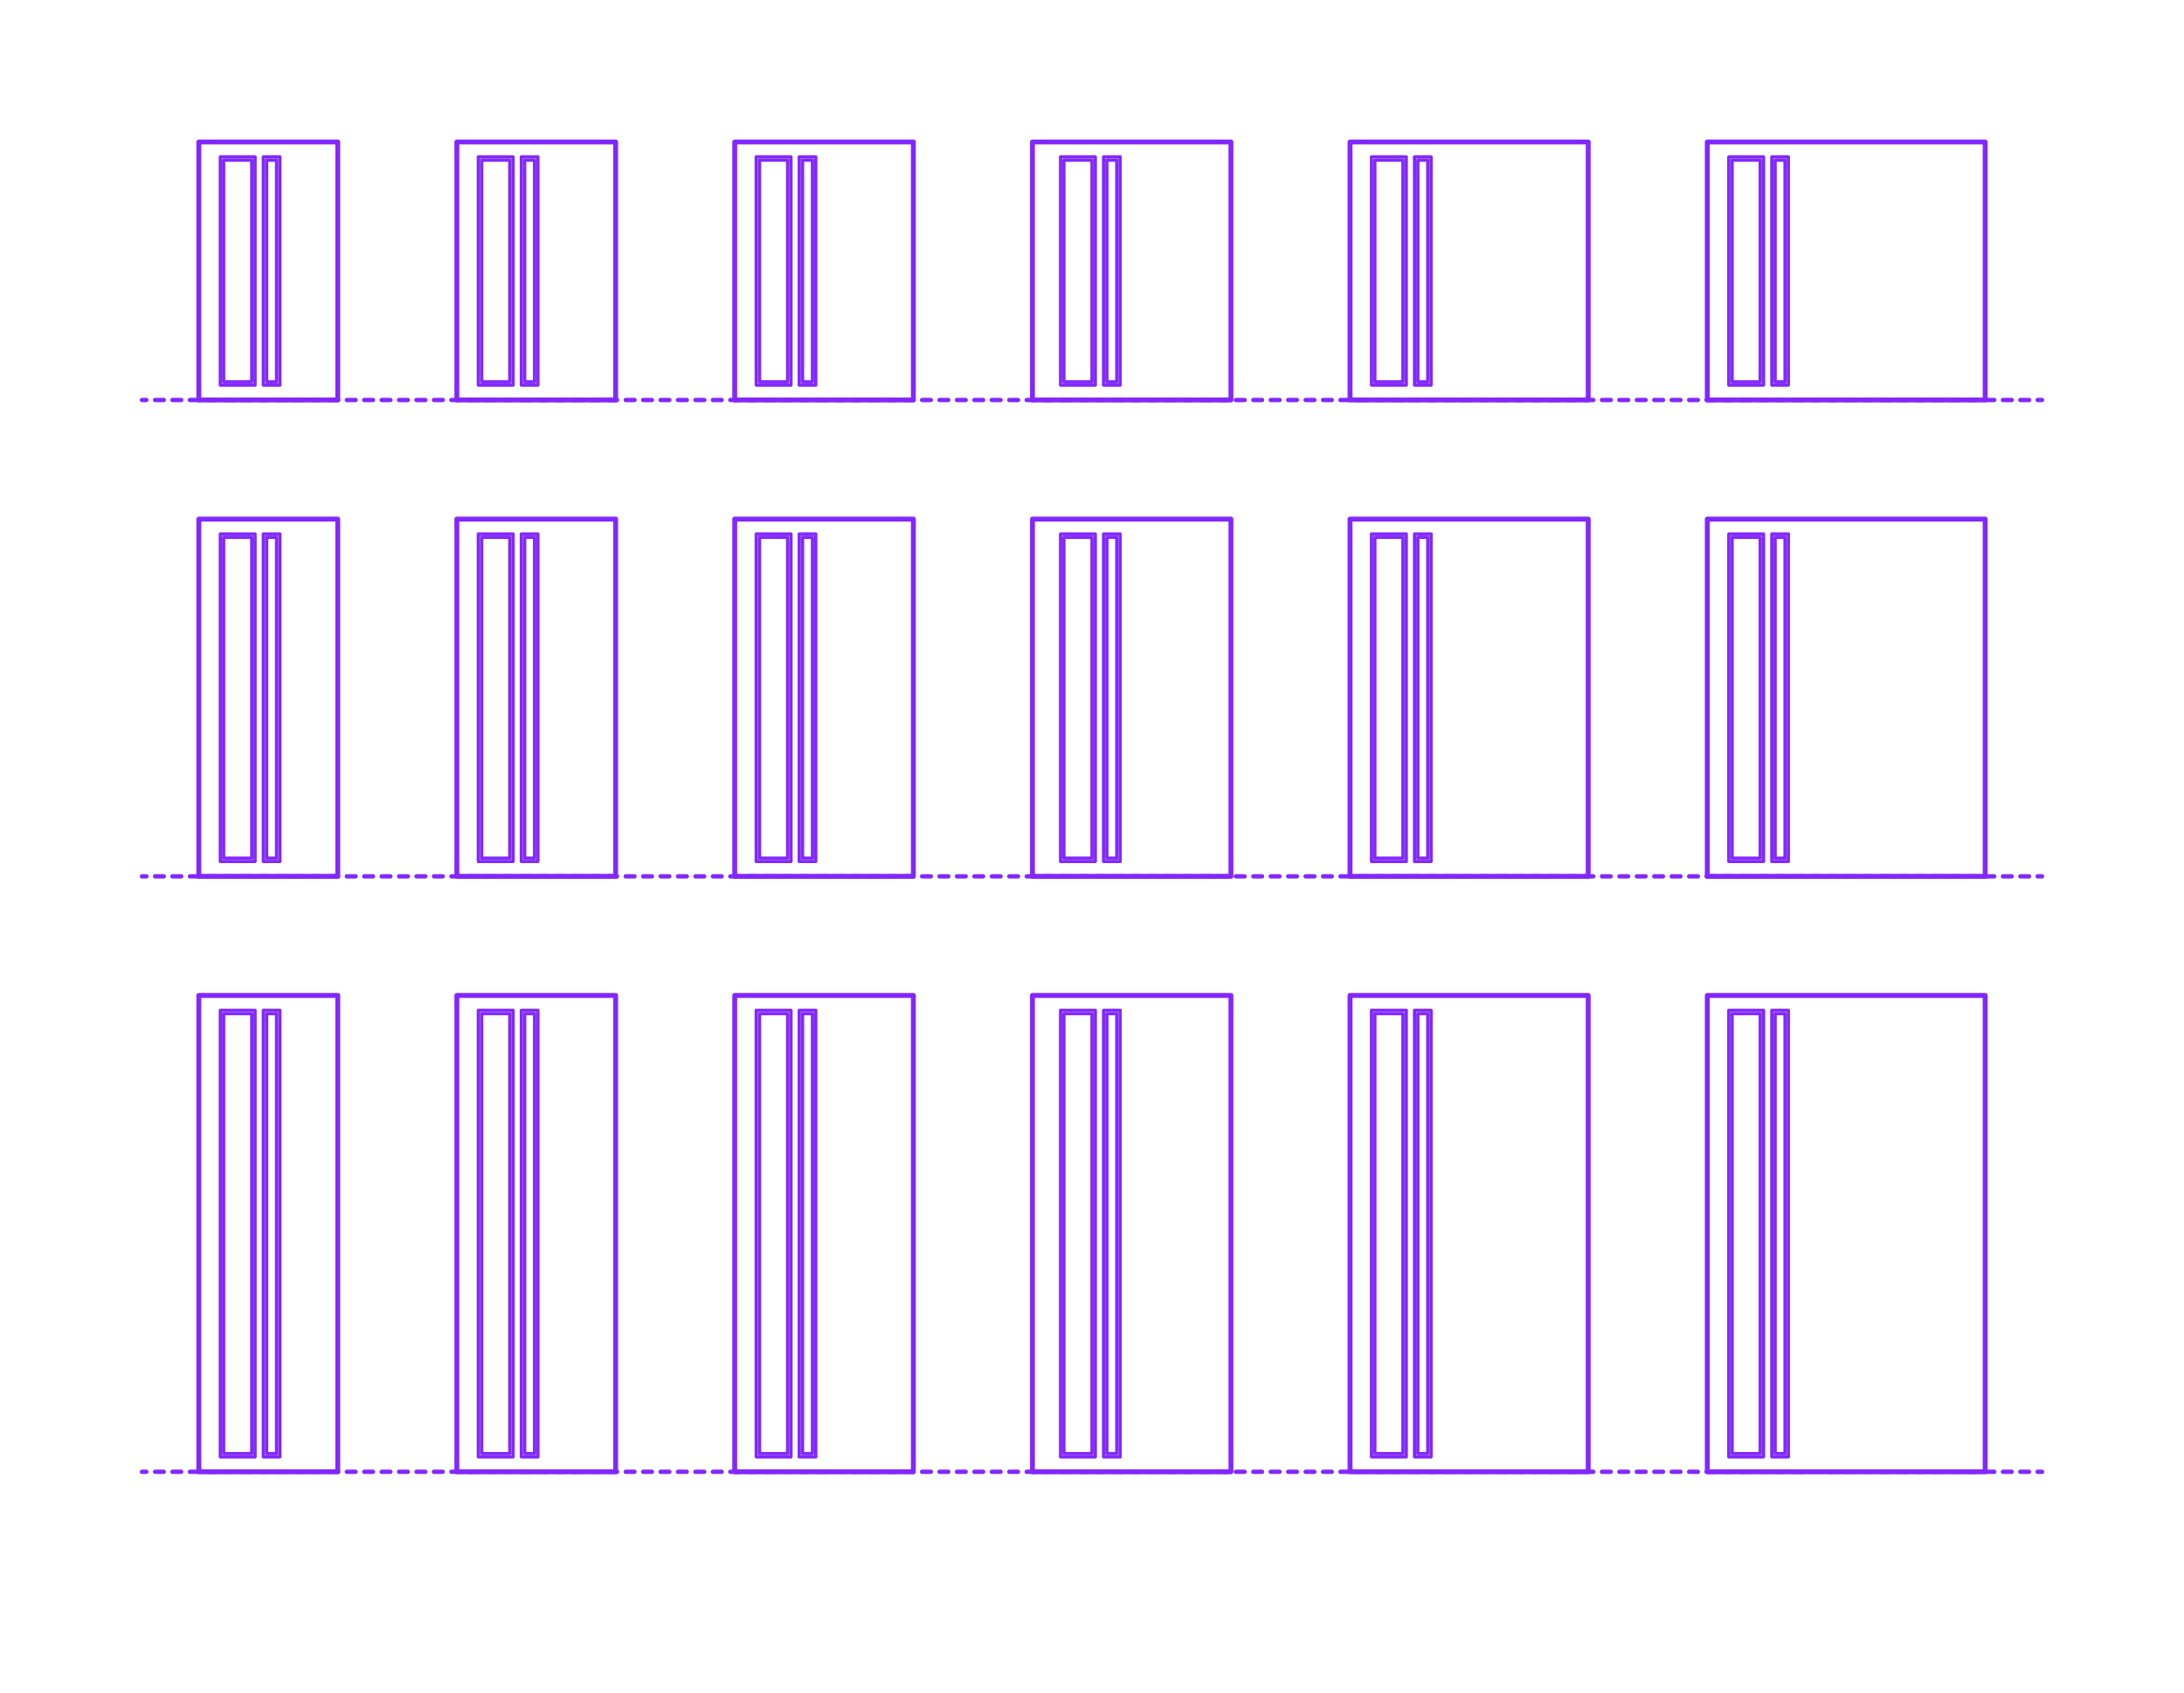 <?xml version="1.0" encoding="utf-8"?>
<!-- Generator: Adobe Illustrator 27.4.0, SVG Export Plug-In . SVG Version: 6.00 Build 0)  -->
<!DOCTYPE svg PUBLIC "-//W3C//DTD SVG 1.1//EN" "http://www.w3.org/Graphics/SVG/1.1/DTD/svg11.dtd">
<svg version="1.1" xmlns:x="http://ns.adobe.com/Extensibility/1.0/" xmlns:i="http://ns.adobe.com/AdobeIllustrator/10.0/" xmlns:graph="http://ns.adobe.com/Graphs/1.0/"
	 xmlns="http://www.w3.org/2000/svg" xmlns:xlink="http://www.w3.org/1999/xlink" x="0px" y="0px" width="1000px" height="775px"
	 viewBox="0 0 1000 775" enable-background="new 0 0 1000 775" xml:space="preserve">
<g id="FILL-BACKGROUND">
	<rect x="0" fill="#FFFFFF" width="1000" height="775"/>
</g>
<g id="N-TEXT">
</g>
<g id="N-DIMENSIONS">
</g>
<g id="_x32_D_x24_AG-DIAGRAM">
	<g id="POLYLINE_00000038372782426238190840000011751844824988541588_">
		<g>
			<g>
				
					<line fill="none" stroke="#8228FF" stroke-width="2" stroke-linecap="round" stroke-linejoin="round" x1="65.01" y1="673.911" x2="67.01" y2="673.911"/>
				
					<line fill="none" stroke="#8228FF" stroke-width="2" stroke-linecap="round" stroke-linejoin="round" stroke-dasharray="3.991,3.991" x1="71" y1="673.911" x2="930.995" y2="673.911"/>
				
					<line fill="none" stroke="#8228FF" stroke-width="2" stroke-linecap="round" stroke-linejoin="round" x1="932.99" y1="673.911" x2="934.99" y2="673.911"/>
			</g>
		</g>
	</g>
	<g id="POLYLINE_00000102503075523497804300000007872742555213331076_">
		<g>
			<g>
				
					<line fill="none" stroke="#8228FF" stroke-width="2" stroke-linecap="round" stroke-linejoin="round" x1="65.01" y1="401.269" x2="67.01" y2="401.269"/>
				
					<line fill="none" stroke="#8228FF" stroke-width="2" stroke-linecap="round" stroke-linejoin="round" stroke-dasharray="3.991,3.991" x1="71" y1="401.269" x2="930.995" y2="401.269"/>
				
					<line fill="none" stroke="#8228FF" stroke-width="2" stroke-linecap="round" stroke-linejoin="round" x1="932.99" y1="401.269" x2="934.99" y2="401.269"/>
			</g>
		</g>
	</g>
	<g id="POLYLINE_00000165948221885624883660000018024046857214555577_">
		<g>
			<g>
				
					<line fill="none" stroke="#8228FF" stroke-width="2" stroke-linecap="round" stroke-linejoin="round" x1="65.01" y1="183.155" x2="67.01" y2="183.155"/>
				
					<line fill="none" stroke="#8228FF" stroke-width="2" stroke-linecap="round" stroke-linejoin="round" stroke-dasharray="3.991,3.991" x1="71" y1="183.155" x2="930.995" y2="183.155"/>
				
					<line fill="none" stroke="#8228FF" stroke-width="2" stroke-linecap="round" stroke-linejoin="round" x1="932.99" y1="183.155" x2="934.99" y2="183.155"/>
			</g>
		</g>
	</g>
</g>
<g id="_x32_D_x24_AG-DETAILS-DIAGRAM">
</g>
<g id="_x32_D_x24_AG-DETAILS">
</g>
<g id="_x32_D_x24_AG-BUILDINGS">
	<g id="POLYLINE_00000048489613505987177910000016362509558710060183_">
		
			<rect x="812.781" y="464.128" fill="none" stroke="#8228FF" stroke-width="1.5" stroke-linecap="round" stroke-linejoin="round" stroke-miterlimit="10" width="4.544" height="201.452"/>
	</g>
	<g id="POLYLINE_00000106119314559266211660000002490218733664442811_">
		
			<rect x="811.267" y="462.613" fill="none" stroke="#8228FF" stroke-width="1.5" stroke-linecap="round" stroke-linejoin="round" stroke-miterlimit="10" width="7.573" height="204.482"/>
	</g>
	<g id="POLYLINE_00000081618297623778755390000005878325811639044996_">
		
			<rect x="793.091" y="464.128" fill="none" stroke="#8228FF" stroke-width="1.5" stroke-linecap="round" stroke-linejoin="round" stroke-miterlimit="10" width="12.875" height="201.452"/>
	</g>
	<g id="POLYLINE_00000062896082278531507280000004761568129834442881_">
		
			<rect x="791.576" y="462.613" fill="none" stroke="#8228FF" stroke-width="1.5" stroke-linecap="round" stroke-linejoin="round" stroke-miterlimit="10" width="15.904" height="204.482"/>
	</g>
	<g id="POLYLINE_00000066473585612730969070000001635022605797469826_">
		
			<rect x="781.73" y="455.797" fill="none" stroke="#8228FF" stroke-width="1.5" stroke-linecap="round" stroke-linejoin="round" stroke-miterlimit="10" width="127.233" height="218.114"/>
	</g>
	<g id="POLYLINE_00000148632511662050370290000001553434486271315637_">
		
			<rect x="649.196" y="464.128" fill="none" stroke="#8228FF" stroke-width="1.5" stroke-linecap="round" stroke-linejoin="round" stroke-miterlimit="10" width="4.544" height="201.452"/>
	</g>
	<g id="POLYLINE_00000132780813577018849140000004242734012043253407_">
		
			<rect x="647.681" y="462.613" fill="none" stroke="#8228FF" stroke-width="1.5" stroke-linecap="round" stroke-linejoin="round" stroke-miterlimit="10" width="7.573" height="204.482"/>
	</g>
	<g id="POLYLINE_00000036949244425790417560000017470441090949476535_">
		
			<rect x="629.505" y="464.128" fill="none" stroke="#8228FF" stroke-width="1.5" stroke-linecap="round" stroke-linejoin="round" stroke-miterlimit="10" width="12.875" height="201.452"/>
	</g>
	<g id="POLYLINE_00000018222315615313392950000004437755363539746995_">
		
			<rect x="627.99" y="462.613" fill="none" stroke="#8228FF" stroke-width="1.5" stroke-linecap="round" stroke-linejoin="round" stroke-miterlimit="10" width="15.904" height="204.482"/>
	</g>
	<g id="POLYLINE_00000030467323246530403430000008163508119321830811_">
		
			<rect x="618.145" y="455.797" fill="none" stroke="#8228FF" stroke-width="1.5" stroke-linecap="round" stroke-linejoin="round" stroke-miterlimit="10" width="109.057" height="218.114"/>
	</g>
	<g id="POLYLINE_00000026856421317034126090000016384797199160134590_">
		
			<rect x="506.816" y="464.128" fill="none" stroke="#8228FF" stroke-width="1.5" stroke-linecap="round" stroke-linejoin="round" stroke-miterlimit="10" width="4.544" height="201.452"/>
	</g>
	<g id="POLYLINE_00000061439958677630437470000008545715373594761089_">
		
			<rect x="505.301" y="462.613" fill="none" stroke="#8228FF" stroke-width="1.5" stroke-linecap="round" stroke-linejoin="round" stroke-miterlimit="10" width="7.573" height="204.482"/>
	</g>
	<g id="POLYLINE_00000054232768341724494720000008165372989297417134_">
		
			<rect x="487.125" y="464.128" fill="none" stroke="#8228FF" stroke-width="1.5" stroke-linecap="round" stroke-linejoin="round" stroke-miterlimit="10" width="12.875" height="201.452"/>
	</g>
	<g id="POLYLINE_00000128454992655737946850000013605622545932073117_">
		
			<rect x="485.611" y="462.613" fill="none" stroke="#8228FF" stroke-width="1.5" stroke-linecap="round" stroke-linejoin="round" stroke-miterlimit="10" width="15.904" height="204.482"/>
	</g>
	<g id="POLYLINE_00000034079694043631813330000009702011867357958549_">
		
			<rect x="472.736" y="455.797" fill="none" stroke="#8228FF" stroke-width="1.5" stroke-linecap="round" stroke-linejoin="round" stroke-miterlimit="10" width="90.881" height="218.114"/>
	</g>
	<g id="POLYLINE_00000093895082704453527210000013855250736181607079_">
		
			<rect x="367.466" y="464.128" fill="none" stroke="#8228FF" stroke-width="1.5" stroke-linecap="round" stroke-linejoin="round" stroke-miterlimit="10" width="4.544" height="201.452"/>
	</g>
	<g id="POLYLINE_00000109026281734175363720000011237224889356441513_">
		
			<rect x="365.951" y="462.613" fill="none" stroke="#8228FF" stroke-width="1.5" stroke-linecap="round" stroke-linejoin="round" stroke-miterlimit="10" width="7.573" height="204.482"/>
	</g>
	<g id="POLYLINE_00000178908165420614784230000004060157645013644167_">
		
			<rect x="347.775" y="464.128" fill="none" stroke="#8228FF" stroke-width="1.5" stroke-linecap="round" stroke-linejoin="round" stroke-miterlimit="10" width="12.875" height="201.452"/>
	</g>
	<g id="POLYLINE_00000090293039739339617390000005742194404721616570_">
		
			<rect x="346.26" y="462.613" fill="none" stroke="#8228FF" stroke-width="1.5" stroke-linecap="round" stroke-linejoin="round" stroke-miterlimit="10" width="15.904" height="204.482"/>
	</g>
	<g id="POLYLINE_00000176746441941602089980000017731015462734856330_">
		
			<rect x="336.415" y="455.797" fill="none" stroke="#8228FF" stroke-width="1.5" stroke-linecap="round" stroke-linejoin="round" stroke-miterlimit="10" width="81.793" height="218.114"/>
	</g>
	<g id="POLYLINE_00000070821445941022493160000016070563227687118488_">
		
			<rect x="240.232" y="464.128" fill="none" stroke="#8228FF" stroke-width="1.5" stroke-linecap="round" stroke-linejoin="round" stroke-miterlimit="10" width="4.544" height="201.452"/>
	</g>
	<g id="POLYLINE_00000129894212466806029770000003941394218318450319_">
		
			<rect x="238.718" y="462.613" fill="none" stroke="#8228FF" stroke-width="1.5" stroke-linecap="round" stroke-linejoin="round" stroke-miterlimit="10" width="7.573" height="204.482"/>
	</g>
	<g id="POLYLINE_00000173877783124382583120000015211504794583600539_">
		
			<rect x="220.542" y="464.128" fill="none" stroke="#8228FF" stroke-width="1.5" stroke-linecap="round" stroke-linejoin="round" stroke-miterlimit="10" width="12.875" height="201.452"/>
	</g>
	<g id="POLYLINE_00000140701496197580569440000006899499865587042185_">
		
			<rect x="219.027" y="462.613" fill="none" stroke="#8228FF" stroke-width="1.5" stroke-linecap="round" stroke-linejoin="round" stroke-miterlimit="10" width="15.904" height="204.482"/>
	</g>
	<g id="POLYLINE_00000084518386094909363860000003773271446069778576_">
		
			<rect x="209.182" y="455.797" fill="none" stroke="#8228FF" stroke-width="1.5" stroke-linecap="round" stroke-linejoin="round" stroke-miterlimit="10" width="72.705" height="218.114"/>
	</g>
	<g id="POLYLINE_00000127731822643257222540000013801187139291084191_">
		
			<rect x="122.087" y="464.128" fill="none" stroke="#8228FF" stroke-width="1.5" stroke-linecap="round" stroke-linejoin="round" stroke-miterlimit="10" width="4.544" height="201.452"/>
	</g>
	<g id="POLYLINE_00000073722234648401922030000007638169535918200207_">
		
			<rect x="120.573" y="462.613" fill="none" stroke="#8228FF" stroke-width="1.5" stroke-linecap="round" stroke-linejoin="round" stroke-miterlimit="10" width="7.573" height="204.482"/>
	</g>
	<g id="POLYLINE_00000178205031604906791250000000135624688887823746_">
		
			<rect x="102.397" y="464.128" fill="none" stroke="#8228FF" stroke-width="1.5" stroke-linecap="round" stroke-linejoin="round" stroke-miterlimit="10" width="12.875" height="201.452"/>
	</g>
	<g id="POLYLINE_00000031165276530192764290000016013130675867062680_">
		
			<rect x="100.882" y="462.613" fill="none" stroke="#8228FF" stroke-width="1.5" stroke-linecap="round" stroke-linejoin="round" stroke-miterlimit="10" width="15.904" height="204.482"/>
	</g>
	<g id="POLYLINE_00000020365618310952022800000010258369632684160152_">
		
			<rect x="91.036" y="455.797" fill="none" stroke="#8228FF" stroke-width="1.5" stroke-linecap="round" stroke-linejoin="round" stroke-miterlimit="10" width="63.617" height="218.114"/>
	</g>
	<g id="POLYLINE_00000083806894861291537810000015352695879424001410_">
		
			<rect x="812.781" y="246.014" fill="none" stroke="#8228FF" stroke-width="1.5" stroke-linecap="round" stroke-linejoin="round" stroke-miterlimit="10" width="4.544" height="146.924"/>
	</g>
	<g id="POLYLINE_00000034055548863857366070000005844778182599571075_">
		
			<rect x="811.267" y="244.499" fill="none" stroke="#8228FF" stroke-width="1.5" stroke-linecap="round" stroke-linejoin="round" stroke-miterlimit="10" width="7.573" height="149.953"/>
	</g>
	<g id="POLYLINE_00000043417115868003111970000018255408110265768087_">
		
			<rect x="793.091" y="246.014" fill="none" stroke="#8228FF" stroke-width="1.5" stroke-linecap="round" stroke-linejoin="round" stroke-miterlimit="10" width="12.875" height="146.924"/>
	</g>
	<g id="POLYLINE_00000122681240442558707780000006311629074392309158_">
		
			<rect x="791.576" y="244.499" fill="none" stroke="#8228FF" stroke-width="1.5" stroke-linecap="round" stroke-linejoin="round" stroke-miterlimit="10" width="15.904" height="149.953"/>
	</g>
	<g id="POLYLINE_00000178921003676569013990000015348877179713680015_">
		
			<rect x="781.73" y="237.683" fill="none" stroke="#8228FF" stroke-width="1.5" stroke-linecap="round" stroke-linejoin="round" stroke-miterlimit="10" width="127.233" height="163.585"/>
	</g>
	<g id="POLYLINE_00000114033426753225884300000000348524544562185859_">
		
			<rect x="649.196" y="246.014" fill="none" stroke="#8228FF" stroke-width="1.5" stroke-linecap="round" stroke-linejoin="round" stroke-miterlimit="10" width="4.544" height="146.924"/>
	</g>
	<g id="POLYLINE_00000069357620241623948880000016348071264297882546_">
		
			<rect x="647.681" y="244.499" fill="none" stroke="#8228FF" stroke-width="1.5" stroke-linecap="round" stroke-linejoin="round" stroke-miterlimit="10" width="7.573" height="149.953"/>
	</g>
	<g id="POLYLINE_00000123415471734579767260000001553178137652299910_">
		
			<rect x="629.505" y="246.014" fill="none" stroke="#8228FF" stroke-width="1.5" stroke-linecap="round" stroke-linejoin="round" stroke-miterlimit="10" width="12.875" height="146.924"/>
	</g>
	<g id="POLYLINE_00000121271551546382162290000008120796774162681772_">
		
			<rect x="627.99" y="244.499" fill="none" stroke="#8228FF" stroke-width="1.5" stroke-linecap="round" stroke-linejoin="round" stroke-miterlimit="10" width="15.904" height="149.953"/>
	</g>
	<g id="POLYLINE_00000024695889797284197010000004359443073290185913_">
		
			<rect x="618.145" y="237.683" fill="none" stroke="#8228FF" stroke-width="1.5" stroke-linecap="round" stroke-linejoin="round" stroke-miterlimit="10" width="109.057" height="163.585"/>
	</g>
	<g id="POLYLINE_00000077304157295184912550000004639726198278543543_">
		
			<rect x="506.816" y="246.014" fill="none" stroke="#8228FF" stroke-width="1.5" stroke-linecap="round" stroke-linejoin="round" stroke-miterlimit="10" width="4.544" height="146.924"/>
	</g>
	<g id="POLYLINE_00000100384085099430197470000008671024044674274215_">
		
			<rect x="505.301" y="244.499" fill="none" stroke="#8228FF" stroke-width="1.5" stroke-linecap="round" stroke-linejoin="round" stroke-miterlimit="10" width="7.573" height="149.953"/>
	</g>
	<g id="POLYLINE_00000119084972940428487150000007602876343124543882_">
		
			<rect x="487.125" y="246.014" fill="none" stroke="#8228FF" stroke-width="1.5" stroke-linecap="round" stroke-linejoin="round" stroke-miterlimit="10" width="12.875" height="146.924"/>
	</g>
	<g id="POLYLINE_00000136384272634055695500000001288372692612928694_">
		
			<rect x="485.611" y="244.499" fill="none" stroke="#8228FF" stroke-width="1.5" stroke-linecap="round" stroke-linejoin="round" stroke-miterlimit="10" width="15.904" height="149.953"/>
	</g>
	<g id="POLYLINE_00000140694984188350875370000006974803123886248085_">
		
			<rect x="472.736" y="237.683" fill="none" stroke="#8228FF" stroke-width="1.5" stroke-linecap="round" stroke-linejoin="round" stroke-miterlimit="10" width="90.881" height="163.585"/>
	</g>
	<g id="POLYLINE_00000031169952107114687740000017500521153079330444_">
		
			<rect x="367.466" y="246.014" fill="none" stroke="#8228FF" stroke-width="1.5" stroke-linecap="round" stroke-linejoin="round" stroke-miterlimit="10" width="4.544" height="146.924"/>
	</g>
	<g id="POLYLINE_00000148651193973588456930000000191801985282384046_">
		
			<rect x="365.951" y="244.499" fill="none" stroke="#8228FF" stroke-width="1.5" stroke-linecap="round" stroke-linejoin="round" stroke-miterlimit="10" width="7.573" height="149.953"/>
	</g>
	<g id="POLYLINE_00000125600324693436446220000014179178610638867622_">
		
			<rect x="347.775" y="246.014" fill="none" stroke="#8228FF" stroke-width="1.5" stroke-linecap="round" stroke-linejoin="round" stroke-miterlimit="10" width="12.875" height="146.924"/>
	</g>
	<g id="POLYLINE_00000135690539447509615870000011501771649293355136_">
		
			<rect x="346.26" y="244.499" fill="none" stroke="#8228FF" stroke-width="1.5" stroke-linecap="round" stroke-linejoin="round" stroke-miterlimit="10" width="15.904" height="149.953"/>
	</g>
	<g id="POLYLINE_00000041290344163391334810000013652562768788603309_">
		
			<rect x="336.415" y="237.683" fill="none" stroke="#8228FF" stroke-width="1.5" stroke-linecap="round" stroke-linejoin="round" stroke-miterlimit="10" width="81.793" height="163.585"/>
	</g>
	<g id="POLYLINE_00000064315454291341405390000002686378852648732066_">
		
			<rect x="240.232" y="246.014" fill="none" stroke="#8228FF" stroke-width="1.5" stroke-linecap="round" stroke-linejoin="round" stroke-miterlimit="10" width="4.544" height="146.924"/>
	</g>
	<g id="POLYLINE_00000010305451640612142860000003245135769073187976_">
		
			<rect x="238.718" y="244.499" fill="none" stroke="#8228FF" stroke-width="1.5" stroke-linecap="round" stroke-linejoin="round" stroke-miterlimit="10" width="7.573" height="149.953"/>
	</g>
	<g id="POLYLINE_00000085248641434459676180000001479903723442135487_">
		
			<rect x="220.542" y="246.014" fill="none" stroke="#8228FF" stroke-width="1.5" stroke-linecap="round" stroke-linejoin="round" stroke-miterlimit="10" width="12.875" height="146.924"/>
	</g>
	<g id="POLYLINE_00000017498403983284508020000001681971553942381730_">
		
			<rect x="219.027" y="244.499" fill="none" stroke="#8228FF" stroke-width="1.5" stroke-linecap="round" stroke-linejoin="round" stroke-miterlimit="10" width="15.904" height="149.953"/>
	</g>
	<g id="POLYLINE_00000154398000626393707590000009630135871699601297_">
		
			<rect x="209.182" y="237.683" fill="none" stroke="#8228FF" stroke-width="1.5" stroke-linecap="round" stroke-linejoin="round" stroke-miterlimit="10" width="72.705" height="163.585"/>
	</g>
	<g id="POLYLINE_00000145049283039301723950000001778793900981618318_">
		
			<rect x="122.087" y="246.014" fill="none" stroke="#8228FF" stroke-width="1.5" stroke-linecap="round" stroke-linejoin="round" stroke-miterlimit="10" width="4.544" height="146.924"/>
	</g>
	<g id="POLYLINE_00000091734032111251582330000017924083771116908211_">
		
			<rect x="120.573" y="244.499" fill="none" stroke="#8228FF" stroke-width="1.5" stroke-linecap="round" stroke-linejoin="round" stroke-miterlimit="10" width="7.573" height="149.953"/>
	</g>
	<g id="POLYLINE_00000057846663819046762540000011441930714191305621_">
		
			<rect x="102.397" y="246.014" fill="none" stroke="#8228FF" stroke-width="1.5" stroke-linecap="round" stroke-linejoin="round" stroke-miterlimit="10" width="12.875" height="146.924"/>
	</g>
	<g id="POLYLINE_00000015322938273479798660000011742186832707566991_">
		
			<rect x="100.882" y="244.499" fill="none" stroke="#8228FF" stroke-width="1.5" stroke-linecap="round" stroke-linejoin="round" stroke-miterlimit="10" width="15.904" height="149.953"/>
	</g>
	<g id="POLYLINE_00000015332362300580742070000017539269567766162603_">
		
			<rect x="91.036" y="237.683" fill="none" stroke="#8228FF" stroke-width="1.5" stroke-linecap="round" stroke-linejoin="round" stroke-miterlimit="10" width="63.617" height="163.585"/>
	</g>
	<g id="POLYLINE_00000158003387628026266540000008551357310637512872_">
		
			<rect x="812.781" y="73.341" fill="none" stroke="#8228FF" stroke-width="1.5" stroke-linecap="round" stroke-linejoin="round" stroke-miterlimit="10" width="4.544" height="101.484"/>
	</g>
	<g id="POLYLINE_00000014606952830597150330000013973905741040911525_">
		
			<rect x="811.267" y="71.826" fill="none" stroke="#8228FF" stroke-width="1.5" stroke-linecap="round" stroke-linejoin="round" stroke-miterlimit="10" width="7.573" height="104.513"/>
	</g>
	<g id="POLYLINE_00000160912035192884916460000004214633585220960938_">
		
			<rect x="793.091" y="73.341" fill="none" stroke="#8228FF" stroke-width="1.5" stroke-linecap="round" stroke-linejoin="round" stroke-miterlimit="10" width="12.875" height="101.484"/>
	</g>
	<g id="POLYLINE_00000043431311448113220590000007903770841930468274_">
		
			<rect x="791.576" y="71.826" fill="none" stroke="#8228FF" stroke-width="1.5" stroke-linecap="round" stroke-linejoin="round" stroke-miterlimit="10" width="15.904" height="104.513"/>
	</g>
	<g id="POLYLINE_00000168091886598530277580000009118093428104309423_">
		
			<rect x="781.73" y="65.01" fill="none" stroke="#8228FF" stroke-width="1.5" stroke-linecap="round" stroke-linejoin="round" stroke-miterlimit="10" width="127.233" height="118.145"/>
	</g>
	<g id="POLYLINE_00000083784630971127189500000002340329410415377549_">
		
			<rect x="649.196" y="73.341" fill="none" stroke="#8228FF" stroke-width="1.5" stroke-linecap="round" stroke-linejoin="round" stroke-miterlimit="10" width="4.544" height="101.484"/>
	</g>
	<g id="POLYLINE_00000010311895299185086380000012637137369122267795_">
		
			<rect x="647.681" y="71.826" fill="none" stroke="#8228FF" stroke-width="1.5" stroke-linecap="round" stroke-linejoin="round" stroke-miterlimit="10" width="7.573" height="104.513"/>
	</g>
	<g id="POLYLINE_00000014619616920114296650000007919757504564050620_">
		
			<rect x="629.505" y="73.341" fill="none" stroke="#8228FF" stroke-width="1.5" stroke-linecap="round" stroke-linejoin="round" stroke-miterlimit="10" width="12.875" height="101.484"/>
	</g>
	<g id="POLYLINE_00000152957797099482307890000004202485771859409341_">
		
			<rect x="627.99" y="71.826" fill="none" stroke="#8228FF" stroke-width="1.5" stroke-linecap="round" stroke-linejoin="round" stroke-miterlimit="10" width="15.904" height="104.513"/>
	</g>
	<g id="POLYLINE_00000139286531116276258650000004166668204325772939_">
		
			<rect x="618.145" y="65.01" fill="none" stroke="#8228FF" stroke-width="1.5" stroke-linecap="round" stroke-linejoin="round" stroke-miterlimit="10" width="109.057" height="118.145"/>
	</g>
	<g id="POLYLINE_00000066485854741745775990000011089534583200323225_">
		
			<rect x="506.816" y="73.341" fill="none" stroke="#8228FF" stroke-width="1.5" stroke-linecap="round" stroke-linejoin="round" stroke-miterlimit="10" width="4.544" height="101.484"/>
	</g>
	<g id="POLYLINE_00000127740173616504309740000010088907161331613875_">
		
			<rect x="505.301" y="71.826" fill="none" stroke="#8228FF" stroke-width="1.5" stroke-linecap="round" stroke-linejoin="round" stroke-miterlimit="10" width="7.573" height="104.513"/>
	</g>
	<g id="POLYLINE_00000036235926059198958560000003806875016516577417_">
		
			<rect x="487.125" y="73.341" fill="none" stroke="#8228FF" stroke-width="1.5" stroke-linecap="round" stroke-linejoin="round" stroke-miterlimit="10" width="12.875" height="101.484"/>
	</g>
	<g id="POLYLINE_00000134231394009926056310000015102634082582868902_">
		
			<rect x="485.611" y="71.826" fill="none" stroke="#8228FF" stroke-width="1.5" stroke-linecap="round" stroke-linejoin="round" stroke-miterlimit="10" width="15.904" height="104.513"/>
	</g>
	<g id="POLYLINE_00000075145425680982206290000015805641993055518130_">
		
			<rect x="472.736" y="65.01" fill="none" stroke="#8228FF" stroke-width="1.5" stroke-linecap="round" stroke-linejoin="round" stroke-miterlimit="10" width="90.881" height="118.145"/>
	</g>
	<g id="POLYLINE_00000018934506629483663910000017118610702849166476_">
		
			<rect x="367.466" y="73.341" fill="none" stroke="#8228FF" stroke-width="1.5" stroke-linecap="round" stroke-linejoin="round" stroke-miterlimit="10" width="4.544" height="101.484"/>
	</g>
	<g id="POLYLINE_00000044136336318883259590000009829832795715795096_">
		
			<rect x="365.951" y="71.826" fill="none" stroke="#8228FF" stroke-width="1.5" stroke-linecap="round" stroke-linejoin="round" stroke-miterlimit="10" width="7.573" height="104.513"/>
	</g>
	<g id="POLYLINE_00000079465480943296958710000003517020999379658137_">
		
			<rect x="347.775" y="73.341" fill="none" stroke="#8228FF" stroke-width="1.5" stroke-linecap="round" stroke-linejoin="round" stroke-miterlimit="10" width="12.875" height="101.484"/>
	</g>
	<g id="POLYLINE_00000062903425249833088250000002162746463348164523_">
		
			<rect x="346.26" y="71.826" fill="none" stroke="#8228FF" stroke-width="1.5" stroke-linecap="round" stroke-linejoin="round" stroke-miterlimit="10" width="15.904" height="104.513"/>
	</g>
	<g id="POLYLINE_00000066501673798795966020000016481647433304963974_">
		
			<rect x="336.415" y="65.01" fill="none" stroke="#8228FF" stroke-width="1.5" stroke-linecap="round" stroke-linejoin="round" stroke-miterlimit="10" width="81.793" height="118.145"/>
	</g>
	<g id="POLYLINE_00000012465586097312347970000003641874116015587236_">
		
			<rect x="240.232" y="73.341" fill="none" stroke="#8228FF" stroke-width="1.5" stroke-linecap="round" stroke-linejoin="round" stroke-miterlimit="10" width="4.544" height="101.484"/>
	</g>
	<g id="POLYLINE_00000039819928926836246340000005379175513091531191_">
		
			<rect x="238.718" y="71.826" fill="none" stroke="#8228FF" stroke-width="1.5" stroke-linecap="round" stroke-linejoin="round" stroke-miterlimit="10" width="7.573" height="104.513"/>
	</g>
	<g id="POLYLINE_00000024716016355486050030000008407514595794790048_">
		
			<rect x="220.542" y="73.341" fill="none" stroke="#8228FF" stroke-width="1.5" stroke-linecap="round" stroke-linejoin="round" stroke-miterlimit="10" width="12.875" height="101.484"/>
	</g>
	<g id="POLYLINE_00000069370138530174645500000004899792890355567494_">
		
			<rect x="219.027" y="71.826" fill="none" stroke="#8228FF" stroke-width="1.5" stroke-linecap="round" stroke-linejoin="round" stroke-miterlimit="10" width="15.904" height="104.513"/>
	</g>
	<g id="POLYLINE_00000116213677190609997750000005358443519395321772_">
		
			<rect x="209.182" y="65.01" fill="none" stroke="#8228FF" stroke-width="1.5" stroke-linecap="round" stroke-linejoin="round" stroke-miterlimit="10" width="72.705" height="118.145"/>
	</g>
	<g id="POLYLINE_00000180346336916421727970000005800368523717907849_">
		
			<rect x="122.087" y="73.341" fill="none" stroke="#8228FF" stroke-width="1.5" stroke-linecap="round" stroke-linejoin="round" stroke-miterlimit="10" width="4.544" height="101.484"/>
	</g>
	<g id="POLYLINE_00000106140220840604824510000001798144063690134156_">
		
			<rect x="120.573" y="71.826" fill="none" stroke="#8228FF" stroke-width="1.5" stroke-linecap="round" stroke-linejoin="round" stroke-miterlimit="10" width="7.573" height="104.513"/>
	</g>
	<g id="POLYLINE_00000036248116550061925970000012647330612211061404_">
		
			<rect x="102.397" y="73.341" fill="none" stroke="#8228FF" stroke-width="1.5" stroke-linecap="round" stroke-linejoin="round" stroke-miterlimit="10" width="12.875" height="101.484"/>
	</g>
	<g id="POLYLINE_00000165923507809123159390000005952377977069118397_">
		
			<rect x="100.882" y="71.826" fill="none" stroke="#8228FF" stroke-width="1.5" stroke-linecap="round" stroke-linejoin="round" stroke-miterlimit="10" width="15.904" height="104.513"/>
	</g>
	<g id="POLYLINE_00000129917061880079631210000006634379469221280651_">
		
			<rect x="91.036" y="65.01" fill="none" stroke="#8228FF" stroke-width="1.5" stroke-linecap="round" stroke-linejoin="round" stroke-miterlimit="10" width="63.617" height="118.145"/>
	</g>
</g>
<g id="_x32_D_x24_AG-OUTLINE">
	<g id="POLYLINE_00000152963437898942561310000000665028632735214734_">
		
			<rect x="781.73" y="455.797" fill="none" stroke="#8228FF" stroke-width="2.25" stroke-linecap="round" stroke-linejoin="round" stroke-miterlimit="10" width="127.233" height="218.114"/>
	</g>
	<g id="POLYLINE_00000065778075307373233940000011025913380828190351_">
		
			<rect x="618.145" y="455.797" fill="none" stroke="#8228FF" stroke-width="2.25" stroke-linecap="round" stroke-linejoin="round" stroke-miterlimit="10" width="109.057" height="218.114"/>
	</g>
	<g id="POLYLINE_00000093163222739562640040000008172354694080718222_">
		
			<rect x="472.736" y="455.797" fill="none" stroke="#8228FF" stroke-width="2.25" stroke-linecap="round" stroke-linejoin="round" stroke-miterlimit="10" width="90.881" height="218.114"/>
	</g>
	<g id="POLYLINE_00000035506739562073062170000009979567384870814594_">
		
			<rect x="336.415" y="455.797" fill="none" stroke="#8228FF" stroke-width="2.25" stroke-linecap="round" stroke-linejoin="round" stroke-miterlimit="10" width="81.793" height="218.114"/>
	</g>
	<g id="POLYLINE_00000109721928787300146100000000653797990061286294_">
		
			<rect x="209.182" y="455.797" fill="none" stroke="#8228FF" stroke-width="2.25" stroke-linecap="round" stroke-linejoin="round" stroke-miterlimit="10" width="72.705" height="218.114"/>
	</g>
	<g id="POLYLINE_00000051347875996962906380000011353382733071968654_">
		
			<rect x="91.036" y="455.797" fill="none" stroke="#8228FF" stroke-width="2.25" stroke-linecap="round" stroke-linejoin="round" stroke-miterlimit="10" width="63.617" height="218.114"/>
	</g>
	<g id="POLYLINE_00000065779102636038542770000002958891966566243482_">
		
			<rect x="781.73" y="237.683" fill="none" stroke="#8228FF" stroke-width="2.25" stroke-linecap="round" stroke-linejoin="round" stroke-miterlimit="10" width="127.233" height="163.585"/>
	</g>
	<g id="POLYLINE_00000065779068685307924020000016725121483999249294_">
		
			<rect x="618.145" y="237.683" fill="none" stroke="#8228FF" stroke-width="2.25" stroke-linecap="round" stroke-linejoin="round" stroke-miterlimit="10" width="109.057" height="163.585"/>
	</g>
	<g id="POLYLINE_00000026128784117734543350000010741044656450040470_">
		
			<rect x="472.736" y="237.683" fill="none" stroke="#8228FF" stroke-width="2.25" stroke-linecap="round" stroke-linejoin="round" stroke-miterlimit="10" width="90.881" height="163.585"/>
	</g>
	<g id="POLYLINE_00000153707090623121715540000012304444755525979563_">
		
			<rect x="336.415" y="237.683" fill="none" stroke="#8228FF" stroke-width="2.25" stroke-linecap="round" stroke-linejoin="round" stroke-miterlimit="10" width="81.793" height="163.585"/>
	</g>
	<g id="POLYLINE_00000148646217997333728240000009341599955794283182_">
		
			<rect x="209.182" y="237.683" fill="none" stroke="#8228FF" stroke-width="2.25" stroke-linecap="round" stroke-linejoin="round" stroke-miterlimit="10" width="72.705" height="163.585"/>
	</g>
	<g id="POLYLINE_00000173847160897783151380000016891474828580938891_">
		
			<rect x="91.036" y="237.683" fill="none" stroke="#8228FF" stroke-width="2.25" stroke-linecap="round" stroke-linejoin="round" stroke-miterlimit="10" width="63.617" height="163.585"/>
	</g>
	<g id="POLYLINE_00000176760098830255595600000012478827186453443506_">
		
			<rect x="781.73" y="65.01" fill="none" stroke="#8228FF" stroke-width="2.25" stroke-linecap="round" stroke-linejoin="round" stroke-miterlimit="10" width="127.233" height="118.145"/>
	</g>
	<g id="POLYLINE_00000113338590858567349700000011708513787876501148_">
		
			<rect x="618.145" y="65.01" fill="none" stroke="#8228FF" stroke-width="2.25" stroke-linecap="round" stroke-linejoin="round" stroke-miterlimit="10" width="109.057" height="118.145"/>
	</g>
	<g id="POLYLINE_00000122710391612612442400000000615769536832849580_">
		
			<rect x="472.736" y="65.01" fill="none" stroke="#8228FF" stroke-width="2.25" stroke-linecap="round" stroke-linejoin="round" stroke-miterlimit="10" width="90.881" height="118.145"/>
	</g>
	<g id="POLYLINE_00000029754358059104985870000011815360807285412776_">
		
			<rect x="336.415" y="65.01" fill="none" stroke="#8228FF" stroke-width="2.25" stroke-linecap="round" stroke-linejoin="round" stroke-miterlimit="10" width="81.793" height="118.145"/>
	</g>
	<g id="POLYLINE_00000024696508676601498450000004853724159493729677_">
		
			<rect x="209.182" y="65.01" fill="none" stroke="#8228FF" stroke-width="2.25" stroke-linecap="round" stroke-linejoin="round" stroke-miterlimit="10" width="72.705" height="118.145"/>
	</g>
	<g id="POLYLINE_00000053544515150191273970000012005846786236233377_">
		
			<rect x="91.036" y="65.01" fill="none" stroke="#8228FF" stroke-width="2.25" stroke-linecap="round" stroke-linejoin="round" stroke-miterlimit="10" width="63.617" height="118.145"/>
	</g>
</g>
</svg>
